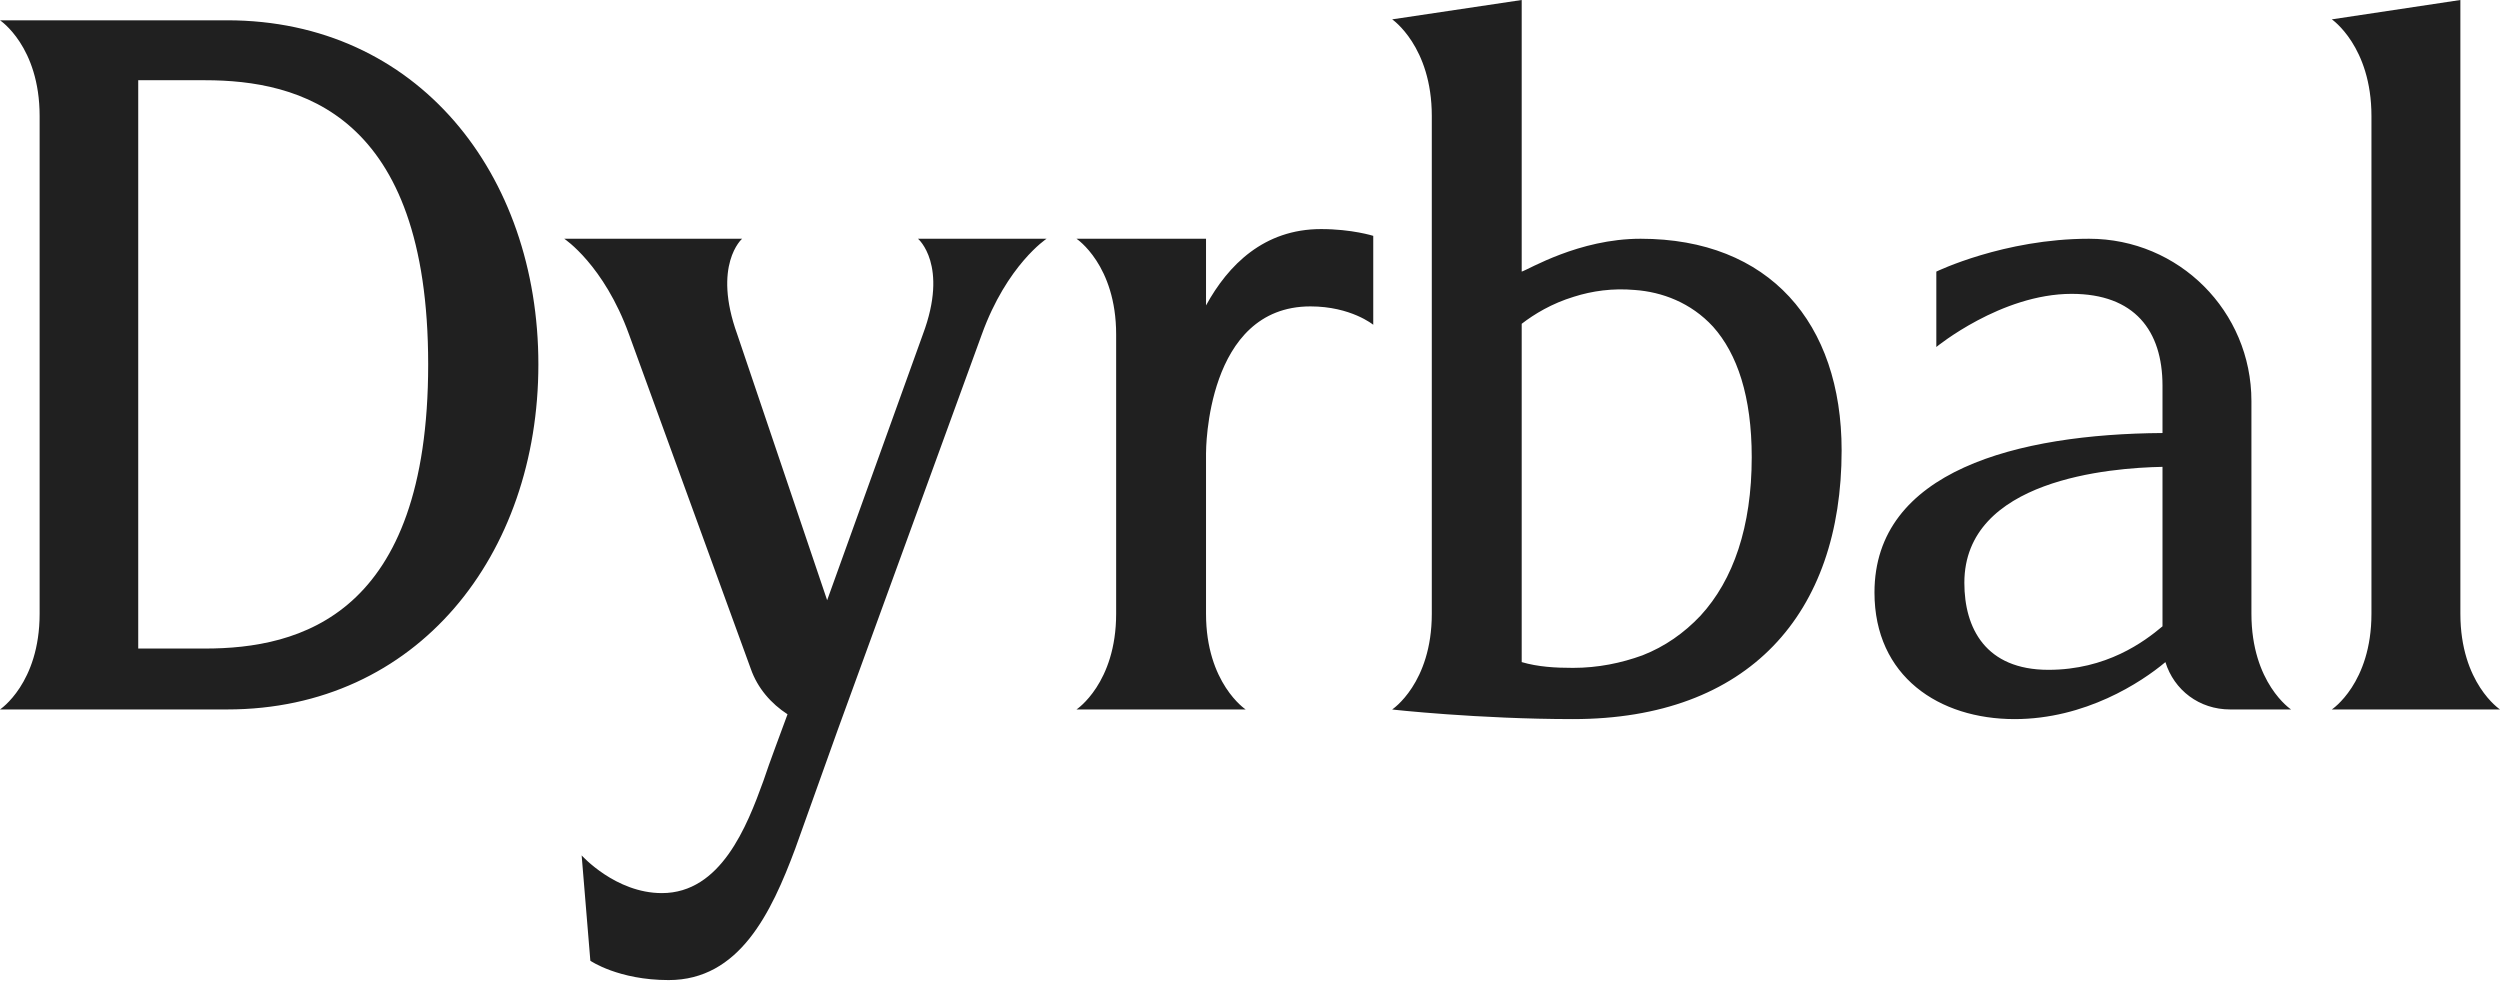 <svg width="100" height="40" viewBox="0 0 100 40" fill="none" xmlns="http://www.w3.org/2000/svg">
<path d="M8.196 25.942H5.529V3.209H8.196C11.985 3.209 17.127 4.524 17.127 14.576C17.127 24.628 11.985 25.942 8.196 25.942ZM0 0.812C0 0.812 1.585 1.856 1.585 4.64V24.55C1.585 27.334 0 28.378 0 28.378H4.755H9.086C16.702 28.378 21.535 22.192 21.535 14.576C21.535 6.959 16.702 0.812 9.086 0.812H7.191H4.755H0ZM36.914 13.377L33.086 24.009L29.491 13.377C28.485 10.594 29.684 9.55 29.684 9.55H22.57C22.57 9.55 24.155 10.594 25.161 13.377L30.032 26.754C30.302 27.527 30.844 28.146 31.501 28.571C31.192 29.422 30.805 30.427 30.535 31.239C29.877 33.056 28.834 35.724 26.475 35.724C24.619 35.724 23.266 34.216 23.266 34.216L23.614 38.43C23.614 38.43 24.735 39.203 26.746 39.203C29.568 39.203 30.844 36.535 31.81 33.945C32.39 32.321 33.511 29.19 33.511 29.19L39.272 13.377C40.277 10.594 41.862 9.55 41.862 9.55H36.72C36.72 9.55 37.958 10.594 36.914 13.377ZM48.241 12.217V9.55H43.06C43.06 9.55 44.646 10.594 44.646 13.377V24.55C44.646 27.334 43.06 28.378 43.06 28.378H49.826C49.826 28.378 48.241 27.334 48.241 24.55V18.133C48.241 18.017 48.241 12.256 52.417 12.256C54.04 12.256 54.93 12.991 54.93 12.991V9.434C54.93 9.434 54.079 9.163 52.842 9.163C50.561 9.163 49.13 10.594 48.241 12.217ZM60.868 12.952C61.37 12.565 62.066 12.14 62.956 11.869C63.69 11.637 64.502 11.521 65.391 11.599C66.474 11.676 67.634 12.101 68.523 13.068C69.489 14.15 70.069 15.852 70.069 18.287C70.069 21.071 69.335 23.197 68.02 24.628C67.363 25.324 66.59 25.865 65.7 26.213C64.85 26.522 63.922 26.715 62.917 26.715C62.221 26.715 61.525 26.677 60.868 26.484V19.718V12.952ZM65.623 9.55C63.149 9.55 61.138 10.787 60.868 10.864V0L55.687 0.774C55.687 0.774 57.272 1.856 57.272 4.64V24.55C57.272 27.334 55.687 28.378 55.687 28.378C55.61 28.378 59.167 28.764 62.917 28.764C69.953 28.764 73.665 24.55 73.665 18.017C73.665 12.913 70.765 9.55 65.623 9.55ZM78.574 23.313C78.574 19.176 84.412 18.713 86.5 18.674V25.053C85.765 25.672 84.258 26.793 81.938 26.793C79.425 26.793 78.574 25.13 78.574 23.313ZM90.057 24.55V16.045C90.057 12.449 87.157 9.55 83.562 9.55C80.159 9.55 77.453 10.864 77.453 10.864V13.88C77.453 13.88 80.043 11.754 82.866 11.754C85.379 11.754 86.5 13.223 86.5 15.426V17.321C80.701 17.359 74.979 18.829 74.979 23.7C74.979 27.063 77.569 28.764 80.585 28.764C83.407 28.764 85.65 27.296 86.616 26.484C86.964 27.605 87.969 28.378 89.206 28.378H91.642C91.642 28.378 90.057 27.334 90.057 24.55ZM98.415 24.55V0L93.273 0.774C93.273 0.774 94.858 1.856 94.858 4.64V24.55C94.858 27.334 93.273 28.378 93.273 28.378H100C100 28.378 98.415 27.334 98.415 24.55Z" fill="#202020"/>
</svg>
